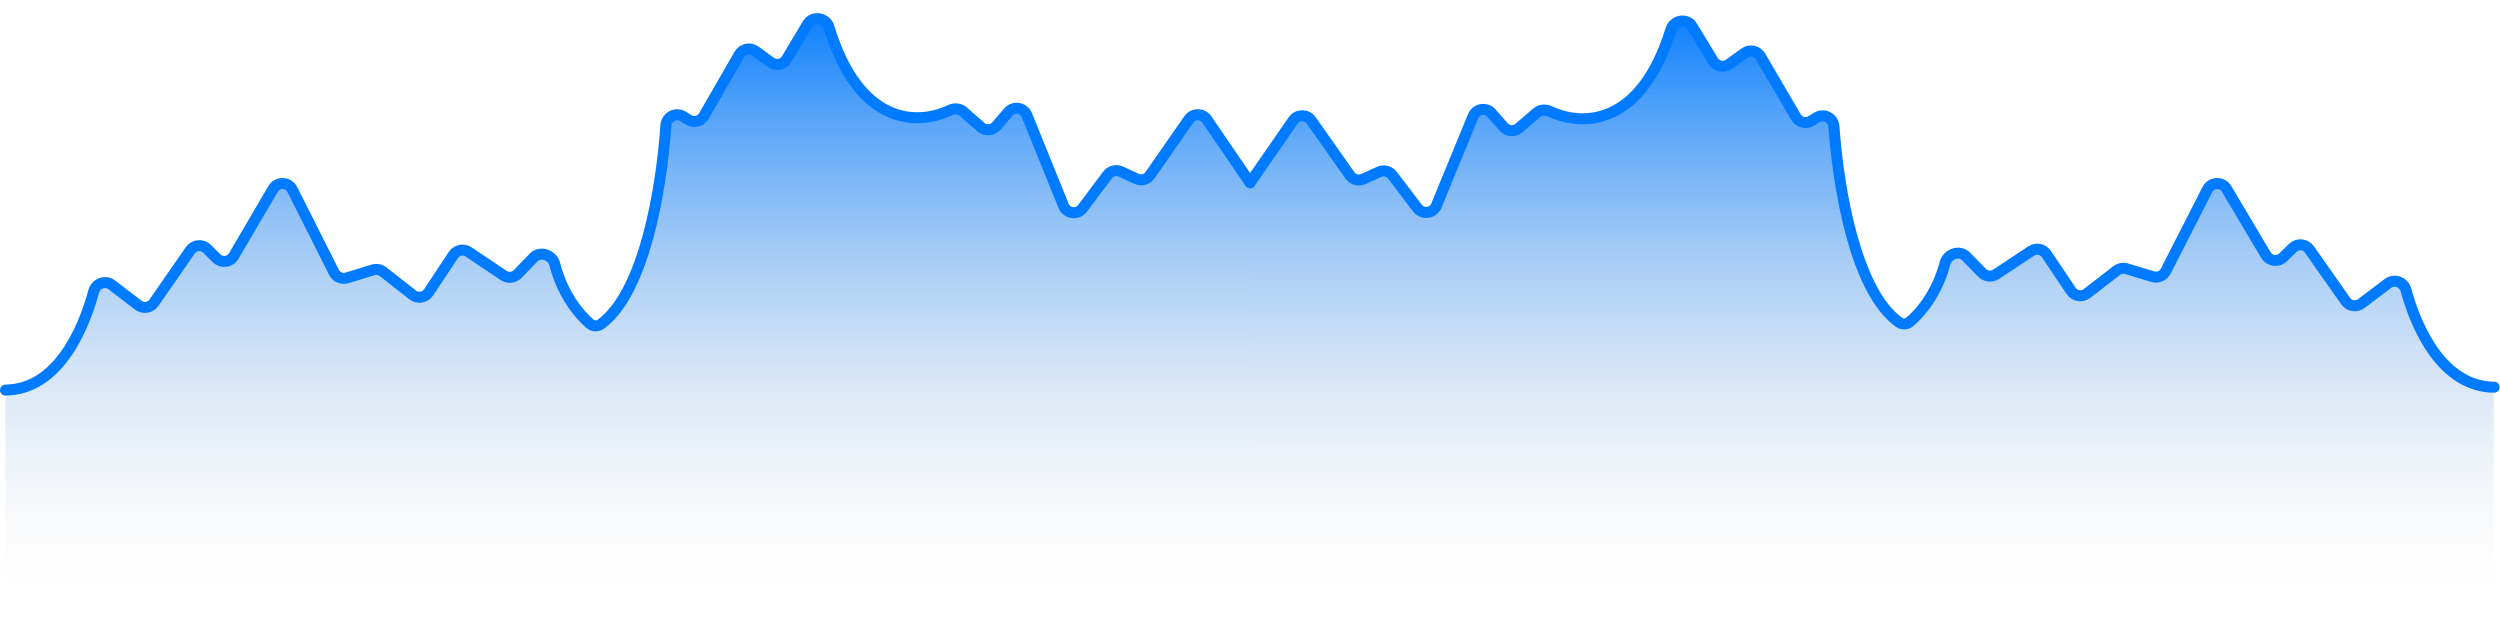 <?xml version="1.0" encoding="UTF-8"?> <svg xmlns="http://www.w3.org/2000/svg" width="910" height="228" viewBox="0 0 910 228" fill="none"><path d="M470.71 43.843L455.712 65.5C455.248 66.169 455 66.964 455 67.778V223.482C455 225.691 456.791 227.482 459 227.482H903.671C905.88 227.482 907.671 225.691 907.671 223.482V144.866C907.671 142.678 905.901 140.934 903.747 140.552C887.635 137.694 879.408 118.927 875.736 105.514C874.958 102.673 871.542 101.397 869.194 103.175L859.525 110.496C857.719 111.863 855.139 111.46 853.837 109.607L840.623 90.8C839.206 88.784 836.321 88.516 834.557 90.236L831.03 93.677C829.176 95.484 826.12 95.082 824.798 92.855L810.493 68.768C808.885 66.06 804.924 66.186 803.492 68.991L788.327 98.689C787.447 100.412 785.46 101.258 783.608 100.699L774.068 97.819C772.831 97.446 771.49 97.693 770.468 98.482L759.661 106.824C757.83 108.238 755.185 107.808 753.895 105.887L744.893 92.475C743.667 90.649 741.198 90.155 739.364 91.369L726.557 99.844C724.959 100.901 722.836 100.677 721.494 99.31L715.654 93.357C713.23 90.886 708.84 92.452 707.976 95.803C705.244 106.402 699.349 113.625 695.19 117.144C694.059 118.101 692.446 118.176 691.242 117.314C675.449 106.009 669.156 68.849 667.55 46.018C667.335 42.954 663.933 41.142 661.318 42.755L659.293 44.005C657.382 45.185 654.874 44.56 653.739 42.621L640.817 20.527C639.627 18.494 636.947 17.923 635.032 19.297L629.346 23.376C627.451 24.735 624.801 24.193 623.593 22.199L615.95 9.585C614.077 6.493 609.283 7.283 608.216 10.738C597.324 46.01 576.049 46.125 564.13 40.51C562.56 39.77 560.676 39.901 559.361 41.035L552.922 46.586C551.257 48.021 548.747 47.844 547.3 46.191L542.919 41.184C540.963 38.948 537.337 39.55 536.209 42.298L522.836 74.859C521.661 77.719 517.822 78.222 515.951 75.759L506.843 63.776C505.713 62.288 503.705 61.782 502.004 62.554L496.276 65.157C494.526 65.952 492.457 65.39 491.351 63.818L477.269 43.817C475.669 41.543 472.293 41.556 470.71 43.843Z" fill="url(#paint0_linear_2688_1670)"></path><path d="M455 66.528L470.71 43.843C472.293 41.556 475.669 41.543 477.269 43.817L491.351 63.818C492.457 65.39 494.526 65.952 496.276 65.157L502.004 62.554C503.705 61.782 505.713 62.288 506.843 63.776L515.951 75.759C517.822 78.222 521.661 77.719 522.836 74.859L536.209 42.298C537.337 39.55 540.963 38.948 542.919 41.184L547.3 46.191C548.747 47.844 551.257 48.021 552.922 46.586L559.361 41.035C560.676 39.901 562.56 39.77 564.13 40.51C576.049 46.125 597.324 46.01 608.216 10.738C609.283 7.283 614.077 6.493 615.95 9.585L623.593 22.199C624.801 24.193 627.451 24.735 629.346 23.376L635.032 19.297C636.947 17.923 639.627 18.494 640.817 20.527L653.739 42.621C654.874 44.56 657.382 45.185 659.293 44.005L661.318 42.755C663.933 41.142 667.335 42.954 667.55 46.018C669.156 68.849 675.449 106.009 691.242 117.314C692.446 118.176 694.059 118.101 695.19 117.144C699.349 113.625 705.244 106.402 707.976 95.803C708.84 92.452 713.23 90.886 715.654 93.357L721.494 99.31C722.836 100.677 724.959 100.901 726.557 99.844L739.364 91.369C741.198 90.155 743.667 90.649 744.893 92.475L753.895 105.887C755.185 107.808 757.83 108.238 759.661 106.824L770.468 98.482C771.49 97.693 772.831 97.446 774.068 97.819L783.608 100.699C785.46 101.258 787.447 100.412 788.327 98.689L803.492 68.991C804.924 66.186 808.885 66.06 810.493 68.768L824.798 92.855C826.12 95.082 829.176 95.484 831.03 93.677L834.557 90.236C836.321 88.516 839.206 88.784 840.623 90.8L853.837 109.607C855.139 111.46 857.719 111.863 859.525 110.496L869.194 103.175C871.542 101.397 874.96 102.673 875.744 105.512C879.741 119.98 889.135 140.692 907.859 140.952" stroke="#007AFF" stroke-width="4" stroke-linecap="round"></path><path d="M439.282 43.135L454.295 64.942C454.754 65.61 455 66.401 455 67.211V224C455 226.209 453.209 228 451 228H6C3.791 228 2 226.209 2 224V144.803C2 142.616 3.771 140.872 5.924 140.488C22.055 137.612 30.288 118.708 33.962 105.203C34.737 102.354 38.165 101.077 40.514 102.866L50.172 110.223C51.981 111.601 54.573 111.196 55.875 109.331L69.094 90.406C70.51 88.379 73.409 88.109 75.175 89.842L78.689 93.29C80.544 95.11 83.615 94.706 84.935 92.468L99.246 68.227C100.851 65.507 104.827 65.634 106.257 68.45L121.433 98.348C122.312 100.078 124.306 100.929 126.163 100.365L135.692 97.471C136.934 97.094 138.282 97.343 139.307 98.139L150.109 106.527C151.943 107.951 154.601 107.519 155.89 105.587L164.895 92.09C166.121 90.254 168.602 89.758 170.439 90.981L183.237 99.5C184.839 100.567 186.973 100.341 188.317 98.964L194.152 92.981C196.573 90.498 200.977 92.062 201.836 95.421C204.567 106.096 210.466 113.371 214.63 116.917C215.763 117.883 217.385 117.959 218.593 117.089C234.398 105.698 240.693 68.276 242.297 45.297C242.511 42.227 245.923 40.415 248.537 42.038L250.549 43.287C252.464 44.477 254.983 43.849 256.116 41.9L269.048 19.659C270.236 17.615 272.929 17.043 274.847 18.426L280.518 22.519C282.416 23.889 285.078 23.344 286.286 21.34L293.93 8.647C295.799 5.543 300.607 6.333 301.67 9.797C312.567 45.302 333.85 45.428 345.78 39.779C347.357 39.033 349.251 39.166 350.569 40.308L356.999 45.885C358.666 47.331 361.189 47.153 362.638 45.488L367.011 40.461C368.966 38.212 372.606 38.815 373.732 41.574L387.115 74.354C388.288 77.225 392.14 77.728 394.01 75.253L403.118 63.198C404.248 61.702 406.266 61.192 407.972 61.971L413.684 64.582C415.439 65.384 417.517 64.819 418.624 63.238L432.71 43.11C434.31 40.824 437.7 40.837 439.282 43.135Z" fill="url(#paint1_linear_2688_1670)"></path><path d="M455 66.487L439.299 43.49C437.718 41.175 434.308 41.161 432.709 43.464L418.643 63.73C417.536 65.325 415.445 65.894 413.682 65.082L408.01 62.468C406.297 61.678 404.265 62.193 403.134 63.702L394.049 75.828C392.181 78.32 388.309 77.817 387.14 74.931L373.768 41.908C372.645 39.135 368.986 38.531 367.032 40.797L362.686 45.834C361.236 47.515 358.695 47.694 357.024 46.233L350.623 40.636C349.302 39.48 347.393 39.346 345.808 40.101C333.88 45.785 312.623 45.641 301.736 9.879C300.677 6.403 295.849 5.615 293.986 8.734L286.36 21.5C285.154 23.52 282.474 24.067 280.572 22.683L274.94 18.585C273.018 17.186 270.308 17.762 269.121 19.821L256.202 42.224C255.07 44.187 252.535 44.819 250.614 43.616L248.639 42.38C246.025 40.743 242.6 42.555 242.387 45.632C240.787 68.784 234.497 106.508 218.704 118.002C217.491 118.885 215.856 118.807 214.719 117.829C210.556 114.251 204.664 106.918 201.938 96.161C201.084 92.792 196.662 91.23 194.245 93.729L188.438 99.733C187.091 101.125 184.941 101.353 183.333 100.273L170.576 91.71C168.733 90.473 166.236 90.973 165.011 92.824L156.02 106.41C154.731 108.357 152.056 108.791 150.218 107.352L139.447 98.918C138.418 98.112 137.06 97.86 135.81 98.243L126.317 101.15C124.453 101.721 122.449 100.865 121.573 99.124L106.409 69.003C104.983 66.171 100.986 66.044 99.384 68.78L85.095 93.187C83.776 95.44 80.686 95.846 78.83 94.01L75.347 90.564C73.58 88.816 70.662 89.086 69.246 91.13L56.048 110.183C54.746 112.063 52.136 112.47 50.323 111.078L40.704 103.691C38.355 101.886 34.908 103.164 34.13 106.022C30.136 120.703 20.738 141.736 2 142" stroke="#007AFF" stroke-width="4" stroke-linecap="round"></path><defs><linearGradient id="paint0_linear_2688_1670" x1="682.336" y1="1" x2="682.336" y2="227.482" gradientUnits="userSpaceOnUse"><stop stop-color="#007AFF"></stop><stop offset="0.932" stop-color="#D9D9D9" stop-opacity="0"></stop></linearGradient><linearGradient id="paint1_linear_2688_1670" x1="227.499" y1="0" x2="227.499" y2="228" gradientUnits="userSpaceOnUse"><stop stop-color="#007AFF"></stop><stop offset="0.932" stop-color="#D9D9D9" stop-opacity="0"></stop></linearGradient></defs></svg> 